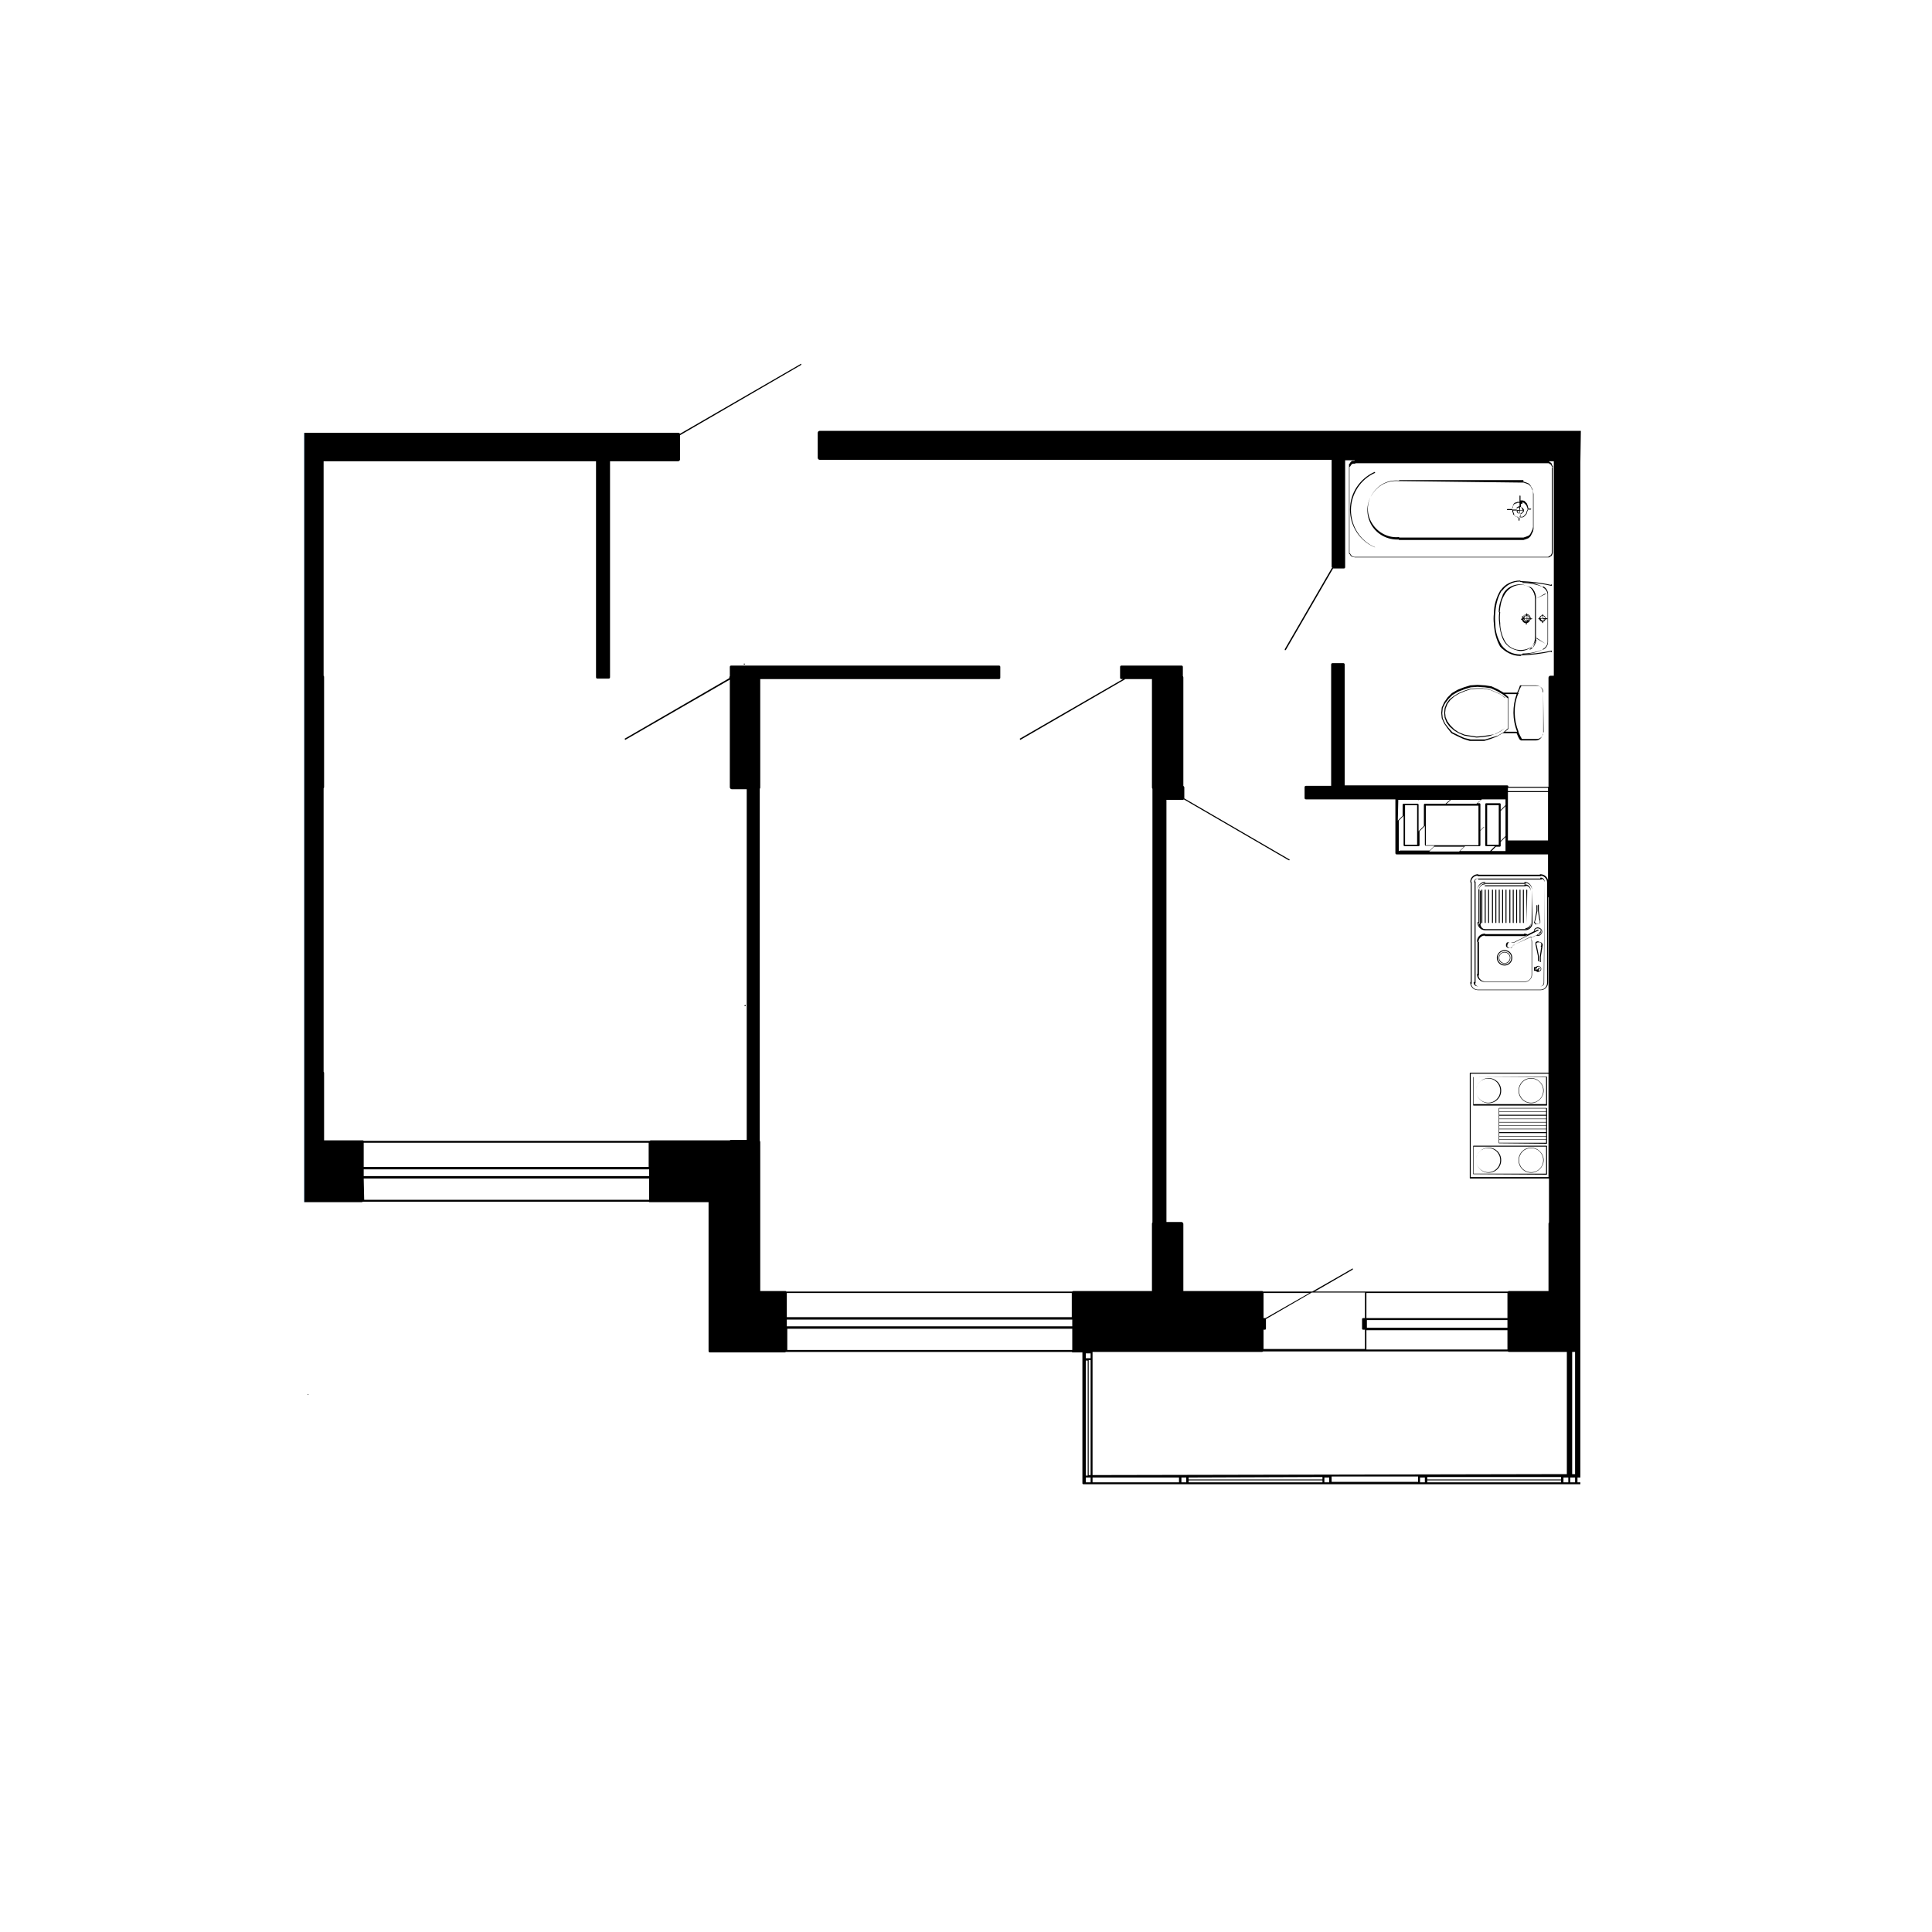 <?xml version="1.0" encoding="utf-8"?>
<!-- Generator: Adobe Illustrator 27.0.0, SVG Export Plug-In . SVG Version: 6.00 Build 0)  -->
<svg version="1.1" id="Слой_1" xmlns="http://www.w3.org/2000/svg" xmlns:xlink="http://www.w3.org/1999/xlink" x="0px" y="0px"
	 viewBox="0 0 400 400" style="enable-background:new 0 0 400 400;" xml:space="preserve">
<style type="text/css">
	.st0{opacity:0.52;fill:#3A8BCE;enable-background:new    ;}
</style>
<path d="M314.4,240.2c0,1.5,1.2,2.6,2.6,2.6s2.6-1.2,2.6-2.6s-1.2-2.6-2.6-2.6C315.6,237.6,314.4,238.7,314.4,240.2z M319.5,240.2
	c0,1.4-1.1,2.5-2.5,2.5s-2.5-1.1-2.5-2.5s1.1-2.5,2.5-2.5S319.5,238.8,319.5,240.2z"/>
<path d="M314.4,225.8c0,1.5,1.2,2.6,2.6,2.6s2.6-1.2,2.6-2.6s-1.2-2.6-2.6-2.6S314.4,224.3,314.4,225.8z M319.5,225.8
	c0,1.4-1.1,2.5-2.5,2.5s-2.5-1.1-2.5-2.5s1.1-2.5,2.5-2.5S319.5,224.4,319.5,225.8z"/>
<path d="M310.3,236.7L310.3,236.7l9.9,0.1c0,0,0.1,0,0.1-0.1v-7.2c0,0,0-0.1-0.1-0.1h-9.8c0,0-0.1,0-0.1,0.1V236.7z M310.4,235.9
	v-0.6h9.7v0.6H310.4z M320.1,236v0.6h-9.7V236H320.1z M310.4,235.2v-0.6h9.7v0.6H310.4z M310.4,234.4v-0.6h9.7v0.6H310.4z
	 M310.4,233.7v-0.6h9.7v0.6H310.4z M310.4,233v-0.6h9.7v0.6H310.4z M310.4,232.3v-0.6h9.7v0.6H310.4z M310.4,231.6V231h9.7v0.6
	H310.4z M310.4,230.8v-0.6h9.7v0.6H310.4z M310.4,230.1v-0.6h9.7v0.6H310.4z"/>
<path d="M310.8,225.8c0-1.5-1.2-2.6-2.6-2.6s-2.6,1.2-2.6,2.6s1.2,2.6,2.6,2.6S310.8,227.3,310.8,225.8z M305.6,225.8
	c0-1.4,1.1-2.5,2.5-2.5s2.5,1.1,2.5,2.5s-1.1,2.5-2.5,2.5C306.8,228.3,305.6,227.2,305.6,225.8z"/>
<path d="M305,223v5.8c0,0,0,0.1,0.1,0.1h15.1c0,0,0.1,0,0.1-0.1V223c0,0,0-0.1-0.1-0.1L305,223C305,222.9,305,222.9,305,223z
	 M305.1,223h15v5.6h-15V223z"/>
<path d="M310.8,240.2c0-1.5-1.2-2.6-2.6-2.6s-2.6,1.2-2.6,2.6s1.2,2.6,2.6,2.6C309.6,242.8,310.8,241.7,310.8,240.2z M305.6,240.2
	c0-1.4,1.1-2.5,2.5-2.5s2.5,1.1,2.5,2.5s-1.1,2.5-2.5,2.5C306.8,242.7,305.6,241.6,305.6,240.2z"/>
<path d="M305,243.1C305,243.2,305,243.2,305,243.1l15.2,0.1c0,0,0.1,0,0.1-0.1v-5.8c0,0,0-0.1-0.1-0.1h-15.1c0,0-0.1,0-0.1,0.1
	V243.1L305,243.1z M305.1,237.4h15v5.6h-15V237.4z"/>
<path d="M316.1,191.1L316.1,191.1C316.2,191.2,316.2,191.1,316.1,191.1l0.1-6.8c0,0,0-0.1-0.1-0.1s-0.1,0-0.1,0.1L316.1,191.1
	L316.1,191.1z"/>
<path d="M315.3,184.2v6.8c0,0,0,0.1,0.1,0.1s0.1,0,0.1-0.1v-6.8C315.5,184.2,315.4,184.2,315.3,184.2
	C315.4,184.2,315.3,184.2,315.3,184.2z"/>
<path d="M314.6,184.2v6.8c0,0,0,0.1,0.1,0.1s0.1,0,0.1-0.1v-6.8C314.7,184.2,314.7,184.2,314.6,184.2L314.6,184.2z"/>
<path d="M313.9,184.2v6.8c0,0,0,0.1,0.1,0.1s0.1,0,0.1-0.1v-6.8C314,184.2,314,184.2,313.9,184.2L313.9,184.2z"/>
<path d="M313.2,184.2v6.8c0,0,0,0.1,0.1,0.1s0.1,0,0.1-0.1v-6.8C313.3,184.2,313.3,184.2,313.2,184.2L313.2,184.2z"/>
<path d="M312.5,184.2v6.8c0,0,0,0.1,0.1,0.1s0.1,0,0.1-0.1v-6.8C312.6,184.2,312.6,184.2,312.5,184.2L312.5,184.2z"/>
<path d="M311.7,184.2v6.8c0,0,0,0.1,0.1,0.1s0.1,0,0.1-0.1v-6.8C311.9,184.2,311.8,184.2,311.7,184.2
	C311.8,184.2,311.7,184.2,311.7,184.2z"/>
<path d="M311,184.2v6.8c0,0,0,0.1,0.1,0.1s0.1,0,0.1-0.1v-6.8C311.1,184.2,311.1,184.2,311,184.2L311,184.2z"/>
<path d="M310.3,184.2v6.8c0,0,0,0.1,0.1,0.1s0.1,0,0.1-0.1v-6.8C310.4,184.2,310.4,184.2,310.3,184.2L310.3,184.2z"/>
<path d="M309.6,184.2v6.8c0,0,0,0.1,0.1,0.1s0.1,0,0.1-0.1v-6.8C309.7,184.2,309.7,184.2,309.6,184.2L309.6,184.2z"/>
<path d="M308.9,184.2v6.8c0,0,0,0.1,0.1,0.1s0.1,0,0.1-0.1v-6.8C309,184.2,309,184.2,308.9,184.2L308.9,184.2z"/>
<path d="M308.1,184.2v6.8c0,0,0,0.1,0.1,0.1s0.1,0,0.1-0.1v-6.8C308.3,184.2,308.2,184.2,308.1,184.2
	C308.2,184.2,308.1,184.2,308.1,184.2z"/>
<path d="M307.4,184.2v6.8c0,0,0,0.1,0.1,0.1s0.1,0,0.1-0.1v-6.8C307.5,184.2,307.5,184.2,307.4,184.2L307.4,184.2z"/>
<path d="M306.7,184.2v6.8c0,0,0,0.1,0.1,0.1s0.1,0,0.1-0.1v-6.8C306.8,184.2,306.8,184.2,306.7,184.2L306.7,184.2z"/>
<path d="M315.8,192.2L315.8,192.2c0.6-0.1,1.1-0.5,1.1-1.1l0,0v-6.8l0,0l0,0c0-0.7-0.5-1.2-1.2-1.2c0,0-0.1,0-0.1,0.1s0,0.1,0.1,0.1
	l0,0h-8.2c0,0-0.1,0-0.1,0.1s0,0.1,0.1,0.1h8.3c0,0,0.1,0,0.1-0.1l0,0c0.6,0,1,0.5,1,1.1l0,0l0,0v6.8c0,0.6-0.5,1.1-1.1,1.1h-8.2
	l0,0l0,0c-0.6,0-1-0.4-1.1-1l0,0c0,0,0.1,0,0.1-0.1v-6.8c0,0,0-0.1-0.1-0.1s-0.1,0-0.1,0.1v6.8c0,0,0-0.1-0.1-0.1s-0.1,0-0.1,0.1
	c0,0.7,0.5,1.2,1.2,1.2l0,0l0,0h8.4L315.8,192.2L315.8,192.2z"/>
<path d="M306,181.9L306,181.9C306.1,181.8,306,181.8,306,181.9c-0.5-0.1-0.8,0.3-0.8,0.7c0,0,0,0.1,0.1,0.1s0.1,0,0.1-0.1
	C305.3,182.2,305.6,181.9,306,181.9z"/>
<path d="M305.9,184.2L305.9,184.2C306,184.3,306,184.2,305.9,184.2c0.1-0.8,0.7-1.4,1.5-1.4c0,0,0.1,0,0.1-0.1s0-0.1-0.1-0.1
	C306.6,182.6,305.9,183.3,305.9,184.2z"/>
<path d="M306.2,184.2L306.2,184.2C306.3,184.3,306.3,184.2,306.2,184.2c0.1-0.6,0.6-1.1,1.2-1.1c0,0,0.1,0,0.1-0.1s0-0.1-0.1-0.1
	C306.8,183,306.2,183.5,306.2,184.2z"/>
<path d="M319.8,182.6L319.8,182.6c0-0.5-0.3-0.9-0.8-0.9c0,0-0.1,0-0.1,0.1s0,0.1,0.1,0.1l0,0h-12.9c0,0-0.1,0-0.1,0.1
	s0,0.1,0.1,0.1h13c0,0,0.1,0,0.1-0.1l0,0C319.4,181.9,319.7,182.2,319.8,182.6C319.7,182.6,319.7,182.6,319.8,182.6
	C319.7,182.6,319.7,182.6,319.8,182.6l-0.1,20.9c0,0.4-0.3,0.7-0.7,0.7h-12.9l0,0l0,0c-0.4,0-0.7-0.3-0.7-0.6l0,0c0,0,0.1,0,0.1-0.1
	v-20.9c0,0,0-0.1-0.1-0.1s-0.1,0-0.1,0.1v20.8c0,0,0-0.1-0.1-0.1s-0.1,0-0.1,0.1c0,0.5,0.4,0.8,0.8,0.8l0,0l0,0h13l0,0
	c0.4,0,0.7-0.3,0.7-0.8l0,0L319.8,182.6L319.8,182.6z"/>
<path d="M309.9,198.3c0,0.9,0.7,1.6,1.6,1.6s1.6-0.7,1.6-1.6s-0.7-1.6-1.6-1.6S309.9,197.5,309.9,198.3z M312.9,198.3
	c0,0.8-0.6,1.4-1.4,1.4s-1.4-0.6-1.4-1.4s0.6-1.4,1.4-1.4S312.9,197.5,312.9,198.3z"/>
<path d="M317.2,184.2C317.2,184.2,317.3,184.2,317.2,184.2c0-0.9-0.7-1.6-1.5-1.6c0,0-0.1,0-0.1,0.1s0,0.1,0.1,0.1l0,0h-8.2
	c0,0-0.1,0-0.1,0.1s0,0.1,0.1,0.1h8.3c0,0,0.1,0,0.1-0.1c0,0,0,0-0.1-0.1C316.5,182.8,317.1,183.4,317.2,184.2
	C317.1,184.2,317.2,184.2,317.2,184.2S317.1,184.2,317.2,184.2l-0.1,6.8c0,0.8-0.6,1.4-1.4,1.4h-8.2l0,0l0,0c-0.8,0-1.4-0.6-1.4-1.4
	c0,0,0,0.1,0.1,0.1c0,0,0.1,0,0.1-0.1v-6.8c0,0,0-0.1-0.1-0.1s-0.1,0-0.1,0.1v6.8c0,0,0-0.1-0.1-0.1s-0.1,0-0.1,0.1
	c0,0.9,0.7,1.6,1.6,1.6l0,0l0,0h8.3l0,0c0.8,0,1.5-0.7,1.5-1.5l0,0L317.2,184.2C317.3,184.2,317.2,184.2,317.2,184.2z"/>
<path d="M318.6,197.7C318.5,197.7,318.5,197.7,318.6,197.7C318.5,197.7,318.5,197.7,318.6,197.7
	C318.5,197.8,318.5,197.8,318.6,197.7C318.5,197.8,318.5,197.8,318.6,197.7C318.5,197.8,318.5,197.8,318.6,197.7
	C318.6,197.8,318.6,197.8,318.6,197.7C318.6,197.8,318.6,197.8,318.6,197.7z"/>
<path d="M318.6,198.8C318.5,198.8,318.5,198.8,318.6,198.8C318.5,198.8,318.5,198.8,318.6,198.8
	C318.5,198.8,318.5,198.9,318.6,198.8C318.5,198.9,318.5,198.9,318.6,198.8C318.7,198.9,318.5,198.9,318.6,198.8
	C318.6,198.9,318.6,198.9,318.6,198.8L318.6,198.8z"/>
<path d="M318.5,199L318.5,199L318.5,199C318.6,199,318.6,199,318.5,199C318.6,199,318.6,198.9,318.5,199
	C318.5,198.9,318.5,198.9,318.5,199C318.5,198.9,318.5,198.9,318.5,199L318.5,199z"/>
<path d="M318.6,198.2C318.5,198.2,318.5,198.2,318.6,198.2C318.5,198.2,318.5,198.2,318.6,198.2
	C318.5,198.2,318.5,198.3,318.6,198.2C318.5,198.3,318.5,198.3,318.6,198.2C318.5,198.3,318.5,198.3,318.6,198.2
	C318.6,198.3,318.6,198.3,318.6,198.2L318.6,198.2z"/>
<path d="M318.6,198.1L318.6,198.1C318.5,198.1,318.5,198.1,318.6,198.1C318.5,198,318.5,198.1,318.6,198.1L318.6,198.1
	C318.5,198.2,318.5,198.2,318.6,198.1C318.5,198.2,318.5,198.2,318.6,198.1C318.6,198.2,318.6,198.2,318.6,198.1z"/>
<path d="M318.5,191.3L318.5,191.3c0.1,0,0.2,0,0.2-0.1h0.1l0,0c0.1-0.1,0.1-0.1,0.1-0.2l0,0c0,0,0-0.1,0-0.2l0,0l0,0l0,0l0,0l0,0
	l0,0c0-0.1,0-0.1,0-0.2l-0.3-2.1v-1.1c0,0,0-0.1-0.1-0.1s-0.1,0-0.1,0.1v1.1l0,0l0,0l0.3,1.9l0,0v0.1l0.1,0.1v0.2v0.1v0.1
	c0,0,0,0,0,0.1c0,0,0,0.1-0.1,0.1C318.7,191.2,318.7,191.2,318.5,191.3C318.6,191.2,318.5,191.2,318.5,191.3L318.5,191.3h-0.2
	c-0.1,0-0.1,0-0.2,0c0,0-0.1,0-0.1-0.1c0,0,0,0-0.1,0c0,0,0,0,0-0.1c0,0,0-0.1-0.1-0.1l0,0v-0.1v-0.2c0,0,0-0.1,0.1-0.1v-0.1l0,0
	l0.4-1.9l0,0v-1.1c0,0,0-0.1-0.1-0.1s-0.1,0-0.1,0.1v1.1l-0.4,2.1c0,0.1-0.1,0.2-0.1,0.2l0,0l0,0l0,0l0,0l0,0c0,0.1,0,0.1,0,0.1l0,0
	l0.1,0.1c0,0,0,0,0,0.1l0,0c0,0,0.1,0,0.1,0.1c0,0,0.1,0,0.1,0.1C318.3,191.3,318.4,191.4,318.5,191.3
	C318.5,191.4,318.5,191.4,318.5,191.3C318.5,191.4,318.5,191.3,318.5,191.3z"/>
<path d="M318.5,190.9L318.5,190.9C318.6,190.9,318.6,190.8,318.5,190.9C318.6,190.8,318.6,190.8,318.5,190.9L318.5,190.9
	L318.5,190.9C318.5,190.8,318.5,190.8,318.5,190.9L318.5,190.9z"/>
<path d="M319,193.5c0.2-0.2,0.3-0.4,0.3-0.6c0-0.1,0-0.2-0.1-0.4c-0.2-0.3-0.5-0.5-0.9-0.5c-0.4,0.1-0.7,0.3-0.7,0.7v0.1l-1.4,0.7
	l0,0c0,0,0-0.1-0.1-0.1c-0.2-0.1-0.3-0.1-0.5-0.1c-0.1,0-0.1,0.1-0.1,0.1h-8c0-0.1-0.1-0.1-0.1-0.1c-0.9,0-1.6,0.7-1.6,1.6
	c0,0.1,0.1,0.1,0.1,0.1v6.6c-0.1,0-0.1,0.1-0.1,0.1c0,0.9,0.7,1.6,1.6,1.6l0,0l0,0h8.3l0,0c0.8,0,1.5-0.7,1.5-1.5l0,0V195l0,0l0,0
	c0-0.3-0.1-0.6-0.3-0.8l1-0.5C318.4,193.8,318.8,193.8,319,193.5z M317.7,192.8c0-0.3,0.3-0.6,0.6-0.6c0.3,0,0.6,0.1,0.8,0.4
	c0.1,0.3,0.1,0.6-0.2,0.8c-0.2,0.2-0.5,0.2-0.7,0.1l0.4-0.2c0,0,0,0,0-0.1l0,0l0,0c0,0,0.1,0,0.1-0.1c0,0,0,0,0.1-0.1
	c0,0,0-0.1,0.1-0.1l0,0l0,0l0,0v-0.1l0,0c0-0.1,0-0.1,0-0.2l0,0l0,0c0-0.1-0.1-0.1-0.1-0.1l0,0l0,0c0,0,0,0-0.1,0h-0.1h-0.1h-0.1
	c0,0,0,0-0.1,0l0,0c-0.1,0-0.1,0.1-0.2,0.1l0,0L317.7,192.8C317.7,192.9,317.7,192.8,317.7,192.8z M317.1,195L317.1,195L317.1,195
	v6.8c0,0.8-0.6,1.4-1.4,1.4h-8.2l0,0l0,0c-0.7,0-1.3-0.5-1.4-1.2c0.1,0,0.1-0.1,0.1-0.1v-6.8c0-0.1-0.1-0.1-0.1-0.1
	c0-0.7,0.6-1.3,1.3-1.3c0,0.1,0.1,0.1,0.1,0.1h8.3c0.1,0,0.1,0,0.1-0.1c0.1,0,0.2,0,0.3,0l-3,1.5l0,0l0,0h0.1c0,0,0,0,0-0.1l0,0
	h-0.1c-0.1,0.1-0.3,0.1-0.4,0h-0.1l0,0l0,0l0,0l0,0c-0.1,0-0.1,0-0.2,0h-0.1c-0.1,0-0.1,0-0.2,0c0,0,0,0-0.1,0s-0.1,0.1-0.2,0.1l0,0
	c0,0,0,0,0,0.1s-0.1,0.1-0.1,0.2l0,0l0,0c0,0.1,0,0.1,0,0.2v0.1c0,0.1,0,0.2,0.1,0.2l0,0c0,0.1,0.1,0.1,0.1,0.2c0,0,0,0,0.1,0
	s0.1,0.1,0.2,0.1l0,0l0,0c0.1,0,0.1,0,0.2,0c0,0,0,0,0.1,0l0,0c0.1,0,0.2,0,0.2-0.1c0,0,0,0,0.1,0s0.1-0.1,0.1-0.1s0,0,0.1-0.1
	c0,0,0.1-0.1,0.1-0.2l0,0l0,0l0,0h0.1c0,0,0-0.1,0.1-0.1c0,0,0,0,0.1,0c0,0,0,0,0-0.1l0,0l3.5-1.6C317,194.4,317.1,194.7,317.1,195z
	 M312.9,195.2c-0.1,0-0.1,0-0.2,0l0,0C312.8,195.2,312.8,195.2,312.9,195.2z M316.8,194C316.8,194,316.7,194.1,316.8,194l-3.3,1.6
	l0,0c-0.1,0-0.2,0.1-0.2,0.2c-0.1,0.1-0.2,0.1-0.2,0.2s-0.1,0.2-0.1,0.2l0,0c-0.1,0.1-0.2,0.1-0.3,0.1l0,0c-0.1,0-0.2,0-0.3-0.1
	c0,0,0,0-0.1,0c-0.1-0.1-0.2-0.1-0.2-0.2s-0.1-0.2,0-0.3c0,0,0,0,0-0.1s0.1-0.2,0.1-0.3l0,0c0.1-0.1,0.2-0.1,0.3-0.2c0,0,0,0,0.1,0
	s0.2,0,0.3,0v0.1c0.1,0,0.3,0,0.4,0l0,0h0.1l5.2-2.6c0,0,0,0,0-0.1l0,0l0,0l0,0c0.1,0,0.1,0,0.2,0l0,0c0.1,0,0.1,0.1,0.2,0.2
	c0,0.1,0,0.2,0,0.3c0,0,0,0,0,0.1s-0.1,0.1-0.1,0.1c-0.1,0-0.1,0.1-0.2,0.1c0,0-0.1,0-0.1,0.1l0,0l0,0l-0.4,0.2l0,0l0,0l-1,0.5l0,0
	C317,193.9,316.9,193.9,316.8,194z"/>
<path d="M318.2,194.9L318.2,194.9c-0.1,0.1-0.1,0.1-0.2,0.1l0,0l0,0c0,0-0.1,0.1-0.1,0.2l0,0c0,0.1,0,0.1,0,0.2l0,0l0,0
	c0,0,0,0,0,0.1l0,0l0.5,2.4v1c0,0,0,0.1,0.1,0.1s0.1,0,0.1-0.1v-1l0,0l-0.4-2l0,0v-0.1c-0.1-0.1-0.1-0.2-0.1-0.3s0-0.1,0-0.2l0,0
	c0,0,0-0.1,0.1-0.1l0,0c0,0,0.1,0,0.1-0.1c0,0,0,0,0.1,0s0.1,0,0.2,0c0,0,0,0,0.1,0h0.1c0,0,0.1,0,0.1,0.1c0,0,0,0,0.1,0
	c0,0,0,0.1,0.1,0.1c0,0,0,0,0,0.1c0,0,0,0,0,0.1v0.1c0,0.1,0,0.2-0.1,0.3v0.1c0,0,0,0,0.1,0l-0.3,2.1l0,0l0,0v1c0,0,0,0.1,0.1,0.1
	s0.1,0,0.1-0.1v-1l0.4-2.4l0,0l0,0l0,0c0-0.1,0-0.2,0-0.2l0,0c0-0.1-0.1-0.1-0.1-0.2l0,0c0,0-0.1,0-0.1-0.1c0,0-0.1,0-0.1-0.1
	c-0.1,0-0.1,0-0.2,0l0,0l0,0C318.4,194.8,318.3,194.9,318.2,194.9z"/>
<path d="M318.6,195.5C318.5,195.4,318.5,195.4,318.6,195.5C318.5,195.4,318.5,195.4,318.6,195.5
	C318.5,195.5,318.5,195.5,318.6,195.5C318.5,195.6,318.5,195.6,318.6,195.5C318.5,195.6,318.5,195.6,318.6,195.5L318.6,195.5
	L318.6,195.5z"/>
<path d="M318,201c0.1,0.2,0.4,0.3,0.6,0.2c0.3-0.1,0.5-0.3,0.5-0.6s-0.2-0.5-0.5-0.6s-0.5,0.1-0.7,0.3l0,0c0,0,0,0,0-0.1h-0.1l0,0
	l0,0h-0.1c0,0,0,0-0.1,0.1c0,0,0,0,0,0.1l0,0c0,0,0,0,0,0.1l0,0l0,0l0,0l0,0v0.1v0.1l0,0c0,0,0,0,0,0.1l0,0c0,0,0,0,0,0.1
	c0,0,0,0.1,0.1,0.1l0,0l0,0C317.8,201,317.9,201,318,201z M317.8,200.8L317.8,200.8L317.8,200.8L317.8,200.8z M317.7,200.6
	L317.7,200.6C317.7,200.5,317.7,200.5,317.7,200.6C317.7,200.5,317.8,200.5,317.7,200.6C317.7,200.5,317.7,200.6,317.7,200.6
	C317.8,200.6,317.8,200.6,317.7,200.6C317.8,200.6,317.8,200.6,317.7,200.6C317.8,200.6,317.8,200.6,317.7,200.6L317.7,200.6
	L317.7,200.6C317.8,200.6,317.8,200.6,317.7,200.6c0.1,0.1,0.1,0.1,0.1,0.2l0,0l0,0l0,0l0,0C317.8,200.7,317.8,200.7,317.7,200.6
	L317.7,200.6L317.7,200.6z M317.8,200.5L317.8,200.5L317.8,200.5L317.8,200.5z M317.8,200.5L317.8,200.5L317.8,200.5L317.8,200.5z
	 M318,200.8L318,200.8L318,200.8C318,200.8,317.9,200.8,318,200.8C317.9,200.7,317.9,200.7,318,200.8L318,200.8L318,200.8L318,200.8
	L318,200.8c-0.1-0.1-0.1-0.1-0.1-0.2l0,0c0,0,0,0,0-0.1l0,0l0,0l0,0l0,0l0,0h0.1l0,0l0,0c0.1,0,0.1,0,0.2,0v0.1
	C318.2,200.7,318.1,200.8,318,200.8L318,200.8C318.1,200.8,318.1,200.8,318,200.8C318.1,200.8,318.1,200.8,318,200.8
	C318.1,200.8,318.1,200.8,318,200.8L318,200.8z M318.5,200.4L318.5,200.4C318.5,200.4,318.4,200.4,318.5,200.4L318.5,200.4
	c0.1,0,0.1,0,0.2,0l0,0l0.1,0.1c0,0.1,0,0.1-0.1,0.1l0,0c0,0-0.1,0-0.1,0.1c0,0,0,0-0.1,0l0,0h-0.1
	C318.4,200.6,318.5,200.6,318.5,200.4C318.5,200.5,318.4,200.5,318.5,200.4C318.4,200.5,318.5,200.4,318.5,200.4z M318.6,200.1
	c0.2,0.1,0.4,0.2,0.4,0.5c0,0.2-0.2,0.4-0.4,0.5c-0.2,0-0.3,0-0.5-0.1l0,0l0,0l0,0h0.1v0.1c0,0,0.1,0,0.1,0.1h0.1l0,0c0,0,0,0,0-0.1
	l0,0h0.1l0,0l0,0l0,0h0.1l0,0l0,0l0,0l0,0l0,0c0-0.1,0-0.1,0-0.2s0-0.1,0-0.2l0,0l0,0l0,0l0,0l0,0h-0.1l0,0l0,0h-0.1l0,0l0,0h-0.1
	l0,0l-0.1-0.1l0,0C318.2,200.1,318.4,200.1,318.6,200.1z M318.1,200.3C318.1,200.3,318.1,200.4,318.1,200.3
	C318.1,200.4,318.2,200.4,318.1,200.3C318.1,200.4,318.1,200.4,318.1,200.3C318.1,200.4,318.1,200.4,318.1,200.3
	C318.1,200.4,318.1,200.4,318.1,200.3C318.1,200.4,318.1,200.4,318.1,200.3L318.1,200.3z M317.8,200.3
	C317.8,200.4,317.8,200.4,317.8,200.3C317.8,200.4,317.8,200.4,317.8,200.3C317.8,200.4,317.8,200.4,317.8,200.3z"/>
<path d="M318.5,188.5L318.5,188.5C318.6,188.4,318.6,188.4,318.5,188.5C318.6,188.4,318.6,188.4,318.5,188.5
	C318.5,188.4,318.5,188.4,318.5,188.5C318.5,188.4,318.5,188.4,318.5,188.5C318.5,188.4,318.5,188.4,318.5,188.5L318.5,188.5z"/>
<path d="M318.5,188L318.5,188L318.5,188C318.6,188,318.6,188,318.5,188C318.6,187.9,318.6,187.9,318.5,188
	C318.5,187.9,318.5,187.9,318.5,188C318.5,187.9,318.5,187.9,318.5,188C318.4,187.9,318.5,188,318.5,188z"/>
<path d="M318.5,188.1L318.5,188.1L318.5,188.1C318.6,188.1,318.6,188.1,318.5,188.1C318.6,188,318.6,188,318.5,188.1
	C318.5,188,318.5,188,318.5,188.1C318.5,188,318.5,188,318.5,188.1C318.5,188,318.4,188.1,318.5,188.1z"/>
<path d="M318.5,187.3C318.5,187.3,318.5,187.4,318.5,187.3C318.5,187.4,318.5,187.4,318.5,187.3
	C318.5,187.4,318.5,187.4,318.5,187.3C318.6,187.4,318.6,187.4,318.5,187.3C318.6,187.3,318.6,187.3,318.5,187.3L318.5,187.3
	L318.5,187.3z"/>
<path d="M310.3,198.3c0,0.7,0.5,1.2,1.2,1.2s1.2-0.5,1.2-1.2s-0.5-1.2-1.2-1.2S310.3,197.7,310.3,198.3z M312.6,198.3
	c0,0.6-0.5,1.1-1.1,1.1s-1.1-0.5-1.1-1.1s0.5-1.1,1.1-1.1S312.6,197.7,312.6,198.3z"/>
<path d="M284.6,97.7c-3.1,1.4-5.1,4.4-5.1,7.8s2,6.5,5.1,7.8h0.1l0,0l0,0h18.4h11.6l0.7,0.1l0,0l0.7-0.1l0.7-0.2l0.7-0.4l0,0
	l0.5-0.5l0.5-0.6l0.4-0.7l0.2-0.7l0.1-0.7l0,0v-7.8l0,0l-0.1-0.7l-0.2-0.7l-0.4-0.6l-0.5-0.6l-0.5-0.5l0,0l-0.7-0.4l-0.7-0.2
	l-0.7-0.1h-0.7h-11.6h-18.4C284.7,97.8,284.7,97.8,284.6,97.7C284.7,97.8,284.7,97.8,284.6,97.7L284.6,97.7z M315.4,97.9l0.7,0.1
	l0.7,0.2l0.7,0.4l0.5,0.5l0.5,0.6l0.4,0.6l0.2,0.7l0.1,0.7v7.8l-0.1,0.7l-0.2,0.7l-0.4,0.7l-0.5,0.6l-0.5,0.5l-0.7,0.4l-0.7,0.2
	l-0.7,0.1l-0.7-0.1l0,0l0,0h-11.6h-18.4l0,0l0,0c-3.1-1.3-5-4.4-5-7.7s2-6.4,5-7.7l0,0l0,0h18.4h11.6L315.4,97.9L315.4,97.9z"/>
<path d="M289.6,99.6c-2.3-0.2-4.4,0.9-5.6,2.9c-1.2,1.9-1.2,4.3,0,6.3c1.2,1.9,3.3,3,5.6,2.9l0,0c0,0,0,0.1,0.1,0.1h24.6h1.1l0,0
	l0.6-0.2l0.5-0.2l0,0l0.4-0.4l0,0l0.5-1l0.1-0.5l0,0v-7.2l0,0l-0.1-0.6l0,0l-0.5-1l0,0l-0.4-0.4l0,0l-0.5-0.2l-0.6-0.2l0,0h-1.1
	L289.6,99.6C289.7,99.6,289.7,99.6,289.6,99.6C289.7,99.6,289.6,99.6,289.6,99.6z M315.4,99.7l0.6,0.2l0.5,0.2l0.3,0.3l0.5,0.9
	l0.1,0.6v7.2l-0.1,0.5l-0.5,1l-0.3,0.3l-0.5,0.2l-0.6,0.2h-1.1h-24.6l0,0c0,0,0-0.1-0.1-0.1c-2.2,0.2-4.3-0.9-5.5-2.8
	s-1.2-4.2,0-6.1s3.2-3,5.5-2.8c0,0,0.1,0,0.1-0.1l0,0h24.6h1.1V99.7z"/>
<path d="M314.6,103.9h-0.4l0,0L314,104l-0.4,0.1l0,0l-0.2,0.2l0,0l-0.1,0.2l-0.1,0.4l-0.1,0.2l0,0v0.3h-1c0,0-0.1,0-0.1,0.1
	s0,0.1,0.1,0.1h1v0.3l0,0l0.1,0.2l0.1,0.4l0,0l0.2,0.2l0,0l0.2,0.1l0.2,0.2l0,0h0.3l0.2,0.1l0,0l0,0v0.6c0,0,0,0.1,0.1,0.1
	s0.1,0,0.1-0.1v-0.6l0.2-0.1h0.4l0,0l0.2-0.1l0,0l0.5-0.5l0,0l0.1-0.2l0.1-0.4l0.1-0.2l0,0v-0.1h0.7c0,0,0.1,0,0.1-0.1
	s0-0.1-0.1-0.1h-0.5v-0.2l0,0l-0.1-0.4l-0.2-0.5l0,0l-0.5-0.5l0,0l-0.4-0.1l0,0h-0.4v-0.9c0,0,0-0.1-0.1-0.1s-0.1,0-0.1,0.1
	L314.6,103.9L314.6,103.9z M313.1,105.3l0.1-0.2l0.1-0.4l0.1-0.2l0.2-0.2l0.4-0.1l0.2-0.1h0.4v0.7h-0.1l0,0l-0.1,0.1h-0.1l0,0
	l-0.1,0.1h-0.1l0,0l-0.1,0.1l0,0v0.3l-0.1,0.1h-0.8V105.3L313.1,105.3z M314.7,106.3v-0.6h0.6v0.2l-0.4,0.4H314.7z M314.6,105.7v0.6
	h-0.3l-0.2-0.2V106l0,0l-0.1-0.1v-0.1l0,0l0,0L314.6,105.7L314.6,105.7z M314.7,105.6v-0.7l0,0l0.1,0.1l0,0h0.1l0.2,0.2v0.1l0,0
	l0.1,0.1v0.2L314.7,105.6L314.7,105.6z M314.6,105.6H314l0,0l0,0v-0.3l0.1-0.1h0.1l0,0l0.1-0.1h0.1l0,0l0.1-0.1l0,0L314.6,105.6
	L314.6,105.6z M314.6,107.2l-0.2-0.1l0,0h-0.3l-0.2-0.2l0,0l-0.2-0.1l-0.2-0.2l-0.1-0.4l-0.1-0.2v-0.3h0.8l0.1,0.1v0.1l0,0l0.1,0.1
	v0.1l0,0l0.2,0.2l0,0h0.3L314.6,107.2L314.6,107.2z M316.3,105.7l-0.1,0.2l-0.1,0.4l-0.1,0.2l-0.5,0.5l-0.2,0.1H315l0,0l-0.2,0.1
	v-0.8h0.2l0,0l0.5-0.5l0,0v-0.2L316.3,105.7L316.3,105.7z M315.2,104l0.3,0.1l0.5,0.5l0.2,0.5l0.1,0.4v0.2h-0.8v-0.2l0,0l-0.1-0.1
	v-0.1l0,0l-0.2-0.2l0,0h-0.1L315,105l0,0h-0.1v-0.7h0.3L315.2,104L315.2,104z"/>
<path d="M311.6,150.7C311.6,150.7,311.6,150.6,311.6,150.7v-6.3l0,0l0,0l-1-0.7l-1.1-0.5l-1.2-0.5l-1.3-0.2h-1.3l-1.3,0.1l-1.2,0.4
	l-1.2,0.5l-1,0.6l-0.9,0.7l-0.6,0.8l0,0l-0.4,1l-0.1,1l0.1,1l0.4,1l0,0l0.6,0.8l0.9,0.8l1,0.6l1.2,0.5l1.2,0.2l1.3,0.2l0,0l1.3-0.1
	l1.3-0.2l1.2-0.4l1.1-0.6L311.6,150.7z M308.3,152.2l-1.3,0.2l-1.3,0.1l-1.3-0.2l-1.2-0.2l-1.2-0.5l-0.9-0.6l-0.8-0.8l-0.6-0.8
	l-0.4-0.9l-0.1-0.9l0.1-0.9l0.4-1l0.6-0.8l0.8-0.7l1-0.6l1.2-0.5l1.2-0.4l1.3-0.1h1.3l1.3,0.2l1.2,0.5l1.1,0.5l0.9,0.7v6.2l-0.9,0.7
	l-1.1,0.6L308.3,152.2z"/>
<path d="M314.1,143.4h-2.7c0,0,0,0-0.1,0l0,0l-1.2-0.7l-1.3-0.6l-1.3-0.2l-1.6-0.1l-1.5,0.1l-1.3,0.4l-1.3,0.5l-1.2,0.7l-0.9,0.9
	l-0.7,1l-0.5,1.1l0,0l-0.1,1.1l0.1,1.1l0,0l0.5,1.1l0.7,1l0.8,1l0,0l1.2,0.6l1.3,0.6l1.3,0.4l0,0h3l0,0l1.3-0.4l1.3-0.5l1.2-0.7h2.9
	c0.2,0.5,0.4,1,0.7,1.4c0,0,0.1,0.1,0.1,0l0.1,0.1h3.1l0,0c0.7,0,1.3-0.6,1.4-1.3l0,0c0.1,0,0.1-0.1,0.1-0.1v-8.5
	c0-0.1-0.1-0.1-0.1-0.1l0,0c0-0.8-0.6-1.4-1.4-1.4l0,0h-3.1l0,0l0,0c-0.1,0-0.1,0-0.2,0C314.6,142.3,314.4,142.8,314.1,143.4z
	 M308.8,152.7l-1.3,0.4h-3l-1.3-0.3l-1.3-0.6l-1.2-0.6l-0.8-0.9l-0.7-0.9l-0.5-1.1l-0.1-1l0.1-1.1l0.5-1l0.7-0.9l0.8-0.8l1.2-0.7
	l1.3-0.5l1.3-0.4l1.4-0.1l1.5,0.1l1.3,0.2l1.3,0.6l1.2,0.7l1,0.8l0,0v6.2l0,0l-0.9,0.8l-1.2,0.7L308.8,152.7z M311.6,151.5l0.7-0.6
	v-0.1v-0.1l0,0v-6.2l0,0c0,0,0-0.1,0-0.2l-0.7-0.6h2.4c-0.9,2.5-0.9,5.3,0.1,7.8L311.6,151.5L311.6,151.5z M319.5,143.2
	C319.5,143.3,319.6,143.3,319.5,143.2l0.1,8.4l0,0c-0.1,0-0.1,0.1-0.1,0.1c0,0.7-0.6,1.3-1.3,1.3h-3.1l0,0l0,0
	c-0.3-0.5-0.5-0.9-0.7-1.4l0,0v-0.1c-1-2.5-1.1-5.3-0.1-7.8l0,0c0.1,0,0.1-0.1,0.1-0.1s0-0.1-0.1-0.1c0.2-0.5,0.4-1,0.7-1.5l0,0h3.1
	C318.9,142,319.5,142.5,319.5,143.2z"/>
<path d="M317.3,128.1C317.3,128,317.2,128,317.3,128.1l-0.4-0.1l0,0c0-0.4-0.3-0.8-0.7-0.8v-0.1c0,0,0-0.1-0.1-0.1s-0.1,0-0.1,0.1
	v0.1c-0.3,0-0.5,0.2-0.7,0.4l0,0h-0.1h-0.1c0,0.1,0,0.1,0,0.2c0,0,0,0,0.1,0l0,0c0,0.1-0.1,0.2-0.1,0.3l0,0H315c0,0-0.1,0-0.1,0.1
	s0,0.1,0.1,0.1h0.1c0.1,0.4,0.4,0.7,0.8,0.7v0.2c0,0,0,0.1,0.1,0.1s0.1,0,0.1-0.1V129c0.4-0.1,0.6-0.3,0.7-0.7L317.3,128.1
	C317.2,128.1,317.3,128.1,317.3,128.1z M316.8,128L316.8,128L316.8,128L316.8,128c-0.1-0.3-0.3-0.5-0.6-0.6v-0.1
	C316.5,127.4,316.8,127.6,316.8,128z M316.1,128.1v0.4c-0.2,0-0.4-0.2-0.5-0.4H316.1z M315.6,128L315.6,128c0-0.3,0.2-0.5,0.5-0.5
	v0.5H315.6z M316.2,128.1h0.3c0,0.2-0.2,0.3-0.3,0.3V128.1z M316.2,128v-0.5c0.2,0.1,0.4,0.2,0.4,0.5l0,0H316.2z M315.3,128
	c0-0.4,0.3-0.7,0.7-0.7v0.1C315.7,127.4,315.4,127.7,315.3,128L315.3,128L315.3,128L315.3,128z M315.4,128.1L315.4,128.1
	c0.2,0.3,0.4,0.5,0.7,0.5v0.1C315.7,128.7,315.4,128.5,315.4,128.1z M316.2,128.7L316.2,128.7c0.2-0.1,0.4-0.3,0.5-0.6h0.1
	C316.7,128.4,316.5,128.6,316.2,128.7z"/>
<path d="M314.7,135.8C314.7,135.9,314.8,135.9,314.7,135.8c0.1,0,0.1,0,0.2,0v-0.1l0,0c2.1-0.1,4.2-0.3,6.2-0.8l0,0c0,0,0,0,0,0.1
	l0,0h0.1h0.1l0,0c0,0,0,0,0-0.1v-13.8V121h-0.1h-0.1l0,0c0,0,0,0,0,0.1l0,0c-2.1-0.5-4.2-0.7-6.3-0.8l0,0l0,0c0-0.1-0.1-0.1-0.1-0.1
	c-1.6,0-3.1,0.7-4,2c0,0-0.1,0-0.1,0.1c-0.8,1.4-1.3,3-1.3,4.6l0,0v0.1c-0.1,0.7-0.1,1.5,0,2.2v0.1c0.1,1.6,0.5,3.2,1.3,4.6
	c0,0,0.1,0,0.1,0.1C311.7,135,313.1,135.8,314.7,135.8L314.7,135.8z M310.9,133.6C310.9,133.6,310.8,133.6,310.9,133.6
	c-0.8-1.3-1.3-2.8-1.3-4.3v-0.1c-0.1-0.8-0.1-1.6,0-2.4l0,0v-0.1c0.1-1.5,0.5-3.1,1.3-4.4c0,0,0,0,0.1,0c0.9-1.2,2.2-1.9,3.7-1.9
	l0,0c0,0.1,0.1,0.1,0.1,0.1c2.2,0.1,4.3,0.3,6.4,0.8c0,0,0,0,0.1,0v13.4c0,0,0,0-0.1,0c-2.1,0.5-4.3,0.7-6.4,0.8l0,0
	C313.2,135.5,311.8,134.8,310.9,133.6z"/>
<path d="M319.4,134.5L319.4,134.5C319.4,134.4,319.3,134.4,319.4,134.5c-1.3,0.5-2.7,0.8-4.1,0.8c0,0-0.1,0-0.1,0.1
	c0,0,0,0.1,0.1,0.1C316.7,135.4,318.1,135.1,319.4,134.5L319.4,134.5z"/>
<path d="M319.4,121.6c0.6,0.3,1,0.9,1,1.5l0,0l0,0v4.9v4.9c0,0.6-0.4,1.2-1,1.5v0.1c0,0,0,0,0.1,0c0.6-0.3,1-0.9,1-1.6l0,0v-0.1l0,0
	l0,0V123l0,0l0,0c0-0.7-0.4-1.3-1-1.6C319.4,121.4,319.4,121.5,319.4,121.6C319.4,121.5,319.4,121.5,319.4,121.6z"/>
<path d="M319.4,121.5L319.4,121.5L319.4,121.5c-1.3-0.7-2.7-1-4.1-1c0,0-0.1,0-0.1,0.1s0,0.1,0.1,0.1
	C316.7,120.7,318.1,121,319.4,121.5C319.3,121.6,319.4,121.6,319.4,121.5z"/>
<path d="M317,134C317,134.1,317.1,134.1,317,134c0.6-0.6,0.8-1.3,0.8-2.1c0-0.1,0-0.1,0-0.2l0,0V124l0,0l0,0v-0.1l0,0
	c0-0.7-0.3-1.4-0.7-2l0,0l0,0c-1-0.8-2.2-1.1-3.4-0.8c-1.2,0.3-2.1,1-2.6,2.1l0,0l0,0c0,0,0,0,0,0.1l0,0c-0.5,1.1-0.8,2.2-0.8,3.4
	c0,0,0,0.1,0.1,0.1c0,0,0.1,0,0.1-0.1c0.1-1.2,0.3-2.4,0.9-3.4c0.5-1,1.4-1.8,2.6-2.1s2.3,0,3.3,0.7l0,0c0.5,0.6,0.8,1.4,0.7,2.2
	l0,0l0,0v7.5l0,0l0,0c0.1,0.8-0.2,1.5-0.7,2.1l0,0c-0.9,0.8-2.1,1-3.3,0.8c-1.2-0.3-2.1-1-2.6-2.1l0,0c-0.5-1-0.8-2.2-0.8-3.3
	c0,0,0,0,0-0.1c-0.1-0.7-0.1-1.5,0-2.2l0,0c0,0,0-0.1-0.1-0.1c0,0-0.1,0-0.1,0.1c-0.1,0.7-0.1,1.5,0,2.2l0,0
	c0.1,1.2,0.3,2.3,0.8,3.4l0,0c0.5,1.1,1.5,1.9,2.7,2.2C314.9,135,316.1,134.7,317,134L317,134z"/>
<path d="M317.3,134.2c0.4-0.5,0.7-1.1,0.8-1.7l0,0c0,0,0-0.1-0.1-0.1c0,0-0.1,0-0.1,0.1C317.8,133.1,317.6,133.6,317.3,134.2
	c-0.1-0.1-0.1-0.1-0.2-0.1c-0.1,0.1-0.3,0.2-0.4,0.3v0.1h0.1C317,134.4,317.1,134.3,317.3,134.2
	C317.2,134.2,317.2,134.2,317.3,134.2C317.2,134.2,317.3,134.2,317.3,134.2z"/>
<path d="M320,133.3C320,133.2,320,133.2,320,133.3C320,133.2,320,133.2,320,133.3l-1.8-1.2h-0.1v0.1L320,133.3L320,133.3z"/>
<path d="M318.1,123.9C318.1,123.9,318.2,123.9,318.1,123.9l1.9-0.9c0,0,0,0,0-0.1l0,0h-0.1L318.1,123.9
	C318.1,123.8,318.1,123.9,318.1,123.9z"/>
<path d="M317.9,123.5C317.9,123.6,318,123.6,317.9,123.5C318,123.5,318,123.5,317.9,123.5L317.9,123.5c0-0.6-0.3-1.2-0.7-1.7l0,0
	l0,0l0,0c-0.1-0.1-0.3-0.2-0.4-0.3h-0.1v0.1c0.1,0.1,0.3,0.2,0.4,0.3l0,0c0,0,0,0,0,0.1C317.6,122.4,317.8,122.9,317.9,123.5z"/>
<path d="M320,128L320,128c0-0.3-0.2-0.5-0.5-0.6v-0.1c0,0,0-0.1-0.1-0.1s-0.1,0-0.1,0.1v0.1c-0.3,0-0.6,0.3-0.6,0.6l0,0h-0.1
	c0,0-0.1,0-0.1,0.1s0,0.1,0.1,0.1h0.1c0.1,0.3,0.3,0.5,0.6,0.5v0.2c0,0,0,0.1,0.1,0.1s0.1,0,0.1-0.1v-0.2c0.2,0,0.4-0.2,0.5-0.5h0.3
	c0,0,0.1,0,0.1-0.1s0-0.1-0.1-0.1H320z M319.9,128L319.9,128h-0.4v-0.5C319.7,127.6,319.9,127.8,319.9,128z M318.9,128
	c0-0.3,0.2-0.5,0.5-0.5v0.5H318.9L318.9,128z M319,128.1h0.5v0.4C319.2,128.5,319,128.3,319,128.1z M319.5,128.5v-0.3h0.3
	C319.8,128.3,319.7,128.4,319.5,128.5z"/>
<path d="M293.7,165.7C293.7,165.8,293.8,165.8,293.7,165.7C293.8,165.8,293.8,165.7,293.7,165.7L293.7,165.7c0.1-0.1,0.1-0.2,0-0.2
	S293.6,165.5,293.7,165.7L293.7,165.7L293.7,165.7z"/>
<path d="M327.3,89.2h-73.8H239h-69.3c-0.2,0-0.4,0.2-0.4,0.4v5.2c0,0.2,0.2,0.4,0.4,0.4h31.1H239h36.7v22.1c0,0.1,0,0.1,0.1,0.2
	l-9.8,16.9c0,0.1,0,0.1,0,0.2c0.1,0,0.1,0,0.2,0l9.8-16.9h2.2c0.2,0,0.3-0.1,0.3-0.3V95.3h2l-0.1,0.1h-0.3c0,0,0,0-0.1,0l-0.2,0.1
	l-0.2,0.2l-0.1,0.2l-0.2,0.2v0.1v0.6v17.1v0.6v0.1l0.2,0.2l0.1,0.2l0.2,0.2l0.3,0.1l0.4,0.1h0.2h39.7h0.2c0,0,0,0,0.1,0l0.2-0.1
	l0.1-0.1l0.2-0.1l0.1-0.1l0.2-0.5c0,0,0,0,0-0.1v-0.2V96.8v-0.2v-0.1l-0.1-0.1l-0.2-0.5c0,0,0,0-0.1-0.1l-0.2-0.1l-0.1-0.1l-0.1-0.1
	h1v44.4H321c-0.2,0-0.4,0.2-0.4,0.4v22.6h-8.3c0-0.2-0.1-0.3-0.3-0.3h-33.6v-25c0-0.2-0.1-0.3-0.3-0.3h-2.2c-0.2,0-0.3,0.1-0.3,0.3
	v25.1h-5.2c-0.2,0-0.3,0.1-0.3,0.3v2.2c0,0.2,0.1,0.3,0.3,0.3h18.5v11.1c0,0.2,0.1,0.3,0.3,0.3h22.7h8.6v5.3
	c-0.2-0.7-0.8-1.2-1.6-1.2c-0.1,0-0.1,0.1-0.1,0.1h-12.7c0-0.1-0.1-0.1-0.1-0.1c-0.9,0-1.6,0.7-1.6,1.6c0,0.1,0.1,0.1,0.1,0.1v20.6
	c-0.1,0-0.1,0.1-0.1,0.1c0,0.9,0.7,1.6,1.6,1.6h13c0.8,0,1.5-0.7,1.5-1.5v-17.8c0,0,0,0.1,0.1,0.1v36.3h-16.2
	c-0.1,0-0.1,0.1-0.1,0.1v21.7c0,0.1,0.1,0.1,0.1,0.1h16.3v9.1c-0.1,0.1-0.1,0.2-0.1,0.3v13.9h-8c0,0,0,0-0.1,0c0,0,0,0-0.1,0
	s-0.2,0.1-0.2,0.1h-40l7.8-4.5l0.1-0.1c0,0,0,0,0-0.1s-0.1-0.1-0.2,0l-8.2,4.7h-10.2c-0.1-0.1-0.1-0.1-0.2-0.1H245v-13.9
	c0-0.2-0.2-0.4-0.4-0.4h-3.1v-87.4h3.4c0.1,0,0.1,0,0.2-0.1l21.7,12.6c0.1,0,0.1,0,0.2,0c0,0,0,0,0-0.1c0,0,0-0.1-0.1-0.1
	l-21.7-12.6V163c0-0.1-0.1-0.2-0.2-0.3v-22.4c0-0.1,0-0.2-0.1-0.3v-1.9c0-0.2-0.1-0.3-0.3-0.3h-12.4c-0.2,0-0.3,0.1-0.3,0.3v2.2
	c0,0.2,0.1,0.3,0.3,0.3h0.3l-21.3,12.3c-0.1,0-0.1,0.1,0,0.2c0,0.1,0.1,0.1,0.2,0l21.6-12.5h5.5V163c0,0.1,0,0.2,0.1,0.3v89.8
	c-0.1,0.1-0.1,0.2-0.1,0.3v13.9h-16.3c-0.1,0-0.2,0.1-0.2,0.1h-59.2c-0.1-0.1-0.1-0.1-0.2-0.1h-5.2v-30.8c0-0.1,0-0.2-0.1-0.3v-72.9
	c0.1-0.1,0.1-0.2,0.1-0.3v-22.4h49.4c0.2,0,0.3-0.1,0.3-0.3v-2.2c0-0.2-0.1-0.3-0.3-0.3h-55.4c-0.2,0-0.3,0.1-0.3,0.3v1.9
	c-0.1,0.1-0.1,0.2-0.1,0.3v0.1l-21.6,12.5c-0.1,0-0.1,0.1,0,0.2c0,0.1,0.1,0.1,0.2,0l21.5-12.4V163c0,0.2,0.2,0.4,0.4,0.4h3.1V236
	h-3.2c-0.1,0-0.2,0-0.3,0.1h-16.4c-0.1,0-0.2,0.1-0.2,0.1H75.3c-0.1-0.1-0.1-0.1-0.2-0.1h-8v-13.9c0-0.1,0-0.2-0.1-0.3v-58.7
	c0.1-0.1,0.1-0.2,0.1-0.3v-22.7c0-0.1,0-0.2-0.1-0.3V95.5h56.4v16v28.7c0,0.2,0.1,0.3,0.3,0.3h2.3c0.2,0,0.3-0.1,0.3-0.3V138V95.5
	h14.1c0.2,0,0.4-0.2,0.4-0.4v-4.9v-0.1l25-14.5l0.1-0.1c0,0,0,0,0-0.1s-0.1-0.1-0.2,0l-24.9,14.4c-0.1-0.1-0.2-0.2-0.4-0.2h-34.1
	H102H63v159.3h11.9c0.1,0,0.2-0.1,0.2-0.1h59.2c0.1,0.1,0.1,0.1,0.2,0.1h12.2v30.8c0,0.2,0.1,0.3,0.3,0.3h15.5
	c0.1,0,0.2-0.1,0.2-0.1h59.2c0.1,0.1,0.1,0.1,0.2,0.1h2v0.1v1.4v24.2v0.6v0.2v0.6c0,0.1,0.1,0.2,0.2,0.2h0.6h0.2h0.6h18.7h1.4H274
	h1.4h18.4h1.4h28.2h1.4h1.4h1v-0.4h-0.6v-1h0.6v-0.7l0,0v-25.3l0,0V95.6L327.3,89.2z M326.6,279.9L326.6,279.9v25.3V279.9z
	 M325.5,279.9h0.6v25.3h-0.6V279.9z M325.1,305.9h1v1h-1V305.9z M325,279.9v25.3V279.9z M320.8,96l0.1,0.1l0.2,0.1l0.2,0.4l0.1,0.1
	l-0.1,0.2v17.4v0.2l-0.2,0.4L321,115l-0.2,0.1l-0.1,0.1l-0.2,0.1h-0.2h-39.7h-0.2l-0.3-0.1l-0.2-0.1l-0.2-0.2l-0.1-0.2l-0.2-0.2V114
	V97.3v-0.6l0.2-0.2l0.1-0.2l0.2-0.2l0.2-0.1h0.3c0,0,0,0,0.1,0l0.2-0.1h39.7h0.2l0,0L320.8,96z M306.6,165.6l-0.9,0.8h-6.2l0.9-0.8
	H306.6z M306.1,166.8v8.2h-10.9v-8.2H306.1z M289.5,165.6h4.3h6.4l-0.9,0.8H295c-0.1,0-0.2,0.1-0.2,0.2v4.4l-1.1,1.1v-5.5
	c0-0.1-0.1-0.2-0.2-0.2h-2.9c-0.1,0-0.2,0.1-0.2,0.2v2.3l-1,1L289.5,165.6z M293.4,166.7v8.2h-2.5v-8.2H293.4z M289.6,176.2v-6.3
	l0,0l1-1v6.1c0,0.1,0.1,0.2,0.2,0.2h2.9c0.1,0,0.2-0.1,0.2-0.2v-2.9l1.1-1.1v3.9c0,0.1,0.1,0.2,0.2,0.2h1.8l-1,1h-6.1L289.6,176.2z
	 M295.9,176.3l1-1h6.2l-1,1H295.9z M311.7,176.2h-2.9l0.9-0.9h0.8c0.1,0,0.2-0.1,0.2-0.2v-0.8l1-1V176.2z M307.9,174.9v-8.2h2.4v8.2
	H307.9z M311.7,173.1l-1,1v-6.2l1-1V173.1z M311.7,166.7l-1,1v-1.2c0-0.1-0.1-0.2-0.2-0.2h-2.8c-0.1,0-0.2,0.1-0.2,0.2v8.5
	c0,0.1,0.1,0.2,0.2,0.2h1.8l-1,1h-6.2l1-1h3c0.1,0,0.2-0.1,0.2-0.2v-3l0.8-0.8h-0.1l-0.7,0.7v-5.4c0-0.1-0.1-0.2-0.2-0.2h-0.4
	l0.9-0.8h4.9L311.7,166.7L311.7,166.7z M320.5,164v10h-8.3v-8.7c0,0,0,0,0-0.1c0,0,0,0,0-0.1V164H320.5L320.5,164L320.5,164z
	 M320.5,163.8h-8.3v-0.7h8.3V163.8z M320.3,203.5c0,0.8-0.6,1.4-1.4,1.4H306c-0.7,0-1.3-0.5-1.4-1.2c0.1,0,0.1-0.1,0.1-0.1v-20.9
	c0-0.1-0.1-0.1-0.1-0.1c0-0.7,0.6-1.3,1.3-1.3c0,0.1,0.1,0.1,0.1,0.1h13c0.1,0,0.1,0,0.1-0.1c0.7,0.1,1.2,0.7,1.2,1.4L320.3,203.5
	L320.3,203.5z M320.6,243.7h-16.1v-21.4h16.1V243.7z M225.8,305.4h-0.4v-23.8h0.4V305.4z M245.6,306.9h-1v-0.4v-0.2v-0.4h1V306.9z
	 M273.8,306.9h-27.7v-0.4h27.7V306.9z M273.8,306.3h-27.7v-0.4l27.7-0.1V306.3z M275.2,306.3v0.2v0.4h-1v-0.4v-0.2v-0.4h1V306.3z
	 M293.6,306.2v0.2v0.4h-17.9v-0.4v-0.2v-0.5h17.9V306.2z M295,306.9h-1v-0.4v-0.2v-0.4h1V306.9z M323.2,306.9h-27.7v-0.4h27.7V306.9
	z M323.2,306.3h-27.7v-0.5h4.7h23V306.3z M324.7,306.9h-1v-1h1V306.9z M282.9,267.7h29.2v5.2h-28.4h-0.8L282.9,267.7L282.9,267.7z
	 M311.8,274.9h-28.1H283v-1.6h0.7h28.4v1.6H311.8z M312.1,275.4v4h-29.2v-4h0.8h28.1H312.1z M261.6,267.7h9.5l-9.1,5.2h-0.4V267.7z
	 M261.7,273.3l-0.1,1.6L261.7,273.3z M261.6,275.3h0.3c0.1,0,0.2-0.1,0.2-0.2v-2l9.5-5.5h11v0.1v5.2h-0.4c-0.1,0-0.2,0.1-0.2,0.2v2
	c0,0.1,0.1,0.2,0.2,0.2h0.4v4h-21V275.3z M282.5,275l-0.1-1.6L282.5,275z M226.2,281.4V280v-0.1h17.3h17.8c0.1,0,0.2-0.1,0.2-0.1
	h50.7c0.1,0.1,0.1,0.1,0.2,0.1c0,0,0,0,0.1,0c0,0,0,0,0.1,0h11.8v25.3l-98.2,0.2L226.2,281.4L226.2,281.4z M226.2,306.5v-0.2v-0.4
	h17.9v0.4v0.2v0.4h-17.9V306.5z M224.8,280.2h1v1h-1V280.2z M224.8,281.7h0.4v23.8h-0.4V281.7z M224.8,306.5v-0.2v-0.4h0.4h0.2h0.4
	v0.4v0.2v0.4h-0.4h-0.2h-0.4V306.5z M222,279.5L222,279.5h-59v-4.4h-0.1h0.1h0.6H184h2.3h33.2h1.8h0.4h0.3V279.5z M162.9,267.7h59v5
	h-0.2h-0.4h-1.8h-33.2H184h-20.4h-0.7L162.9,267.7L162.9,267.7z M162.9,273.2h0.7H184h2.3h33.2h1.8h0.4h0.3v1.4h-0.3h-0.4h-1.8
	h-33.2H184h-20.4h-0.7L162.9,273.2L162.9,273.2z M75.3,236.6h59v5h-0.2h-0.4h-1.8H98.7h-2.3H76h-0.7V236.6z M75.3,242.1H76h20.4h2.3
	h33.2h1.8h0.4h0.3v1.4l0,0h-0.3h-0.4h-1.8H98.7h-2.3H76h-0.7V242.1z M76,244h20.4h2.3h33.2h1.8h0.4h0.3v4.4l0,0h-59l-0.1-4.4H76z"/>
<path d="M289.9,176.1C289.9,176,289.8,176,289.9,176.1L289.9,176.1z"/>
<path d="M154.2,208.3L154.2,208.3c0.1,0,0.1,0,0.2,0v-0.1v-0.1h-0.1h-0.1C154.1,208.2,154.1,208.3,154.2,208.3z"/>
<path d="M63.9,288.7L63.9,288.7C63.8,288.6,63.8,288.6,63.9,288.7l-0.2-0.1c0,0,0,0.1,0,0.2L63.9,288.7
	C63.8,288.9,63.8,288.9,63.9,288.7C63.9,288.8,63.9,288.8,63.9,288.7z"/>
<path d="M154,137.6C154.1,137.7,154.1,137.7,154,137.6c0.1,0,0.1,0,0.2,0c0,0,0,0,0-0.1v-0.1h-0.1H154
	C154,137.5,154,137.6,154,137.6z"/>
<rect x="62.9" y="89.7" class="st0" width="0.1" height="159.2"/>
</svg>
